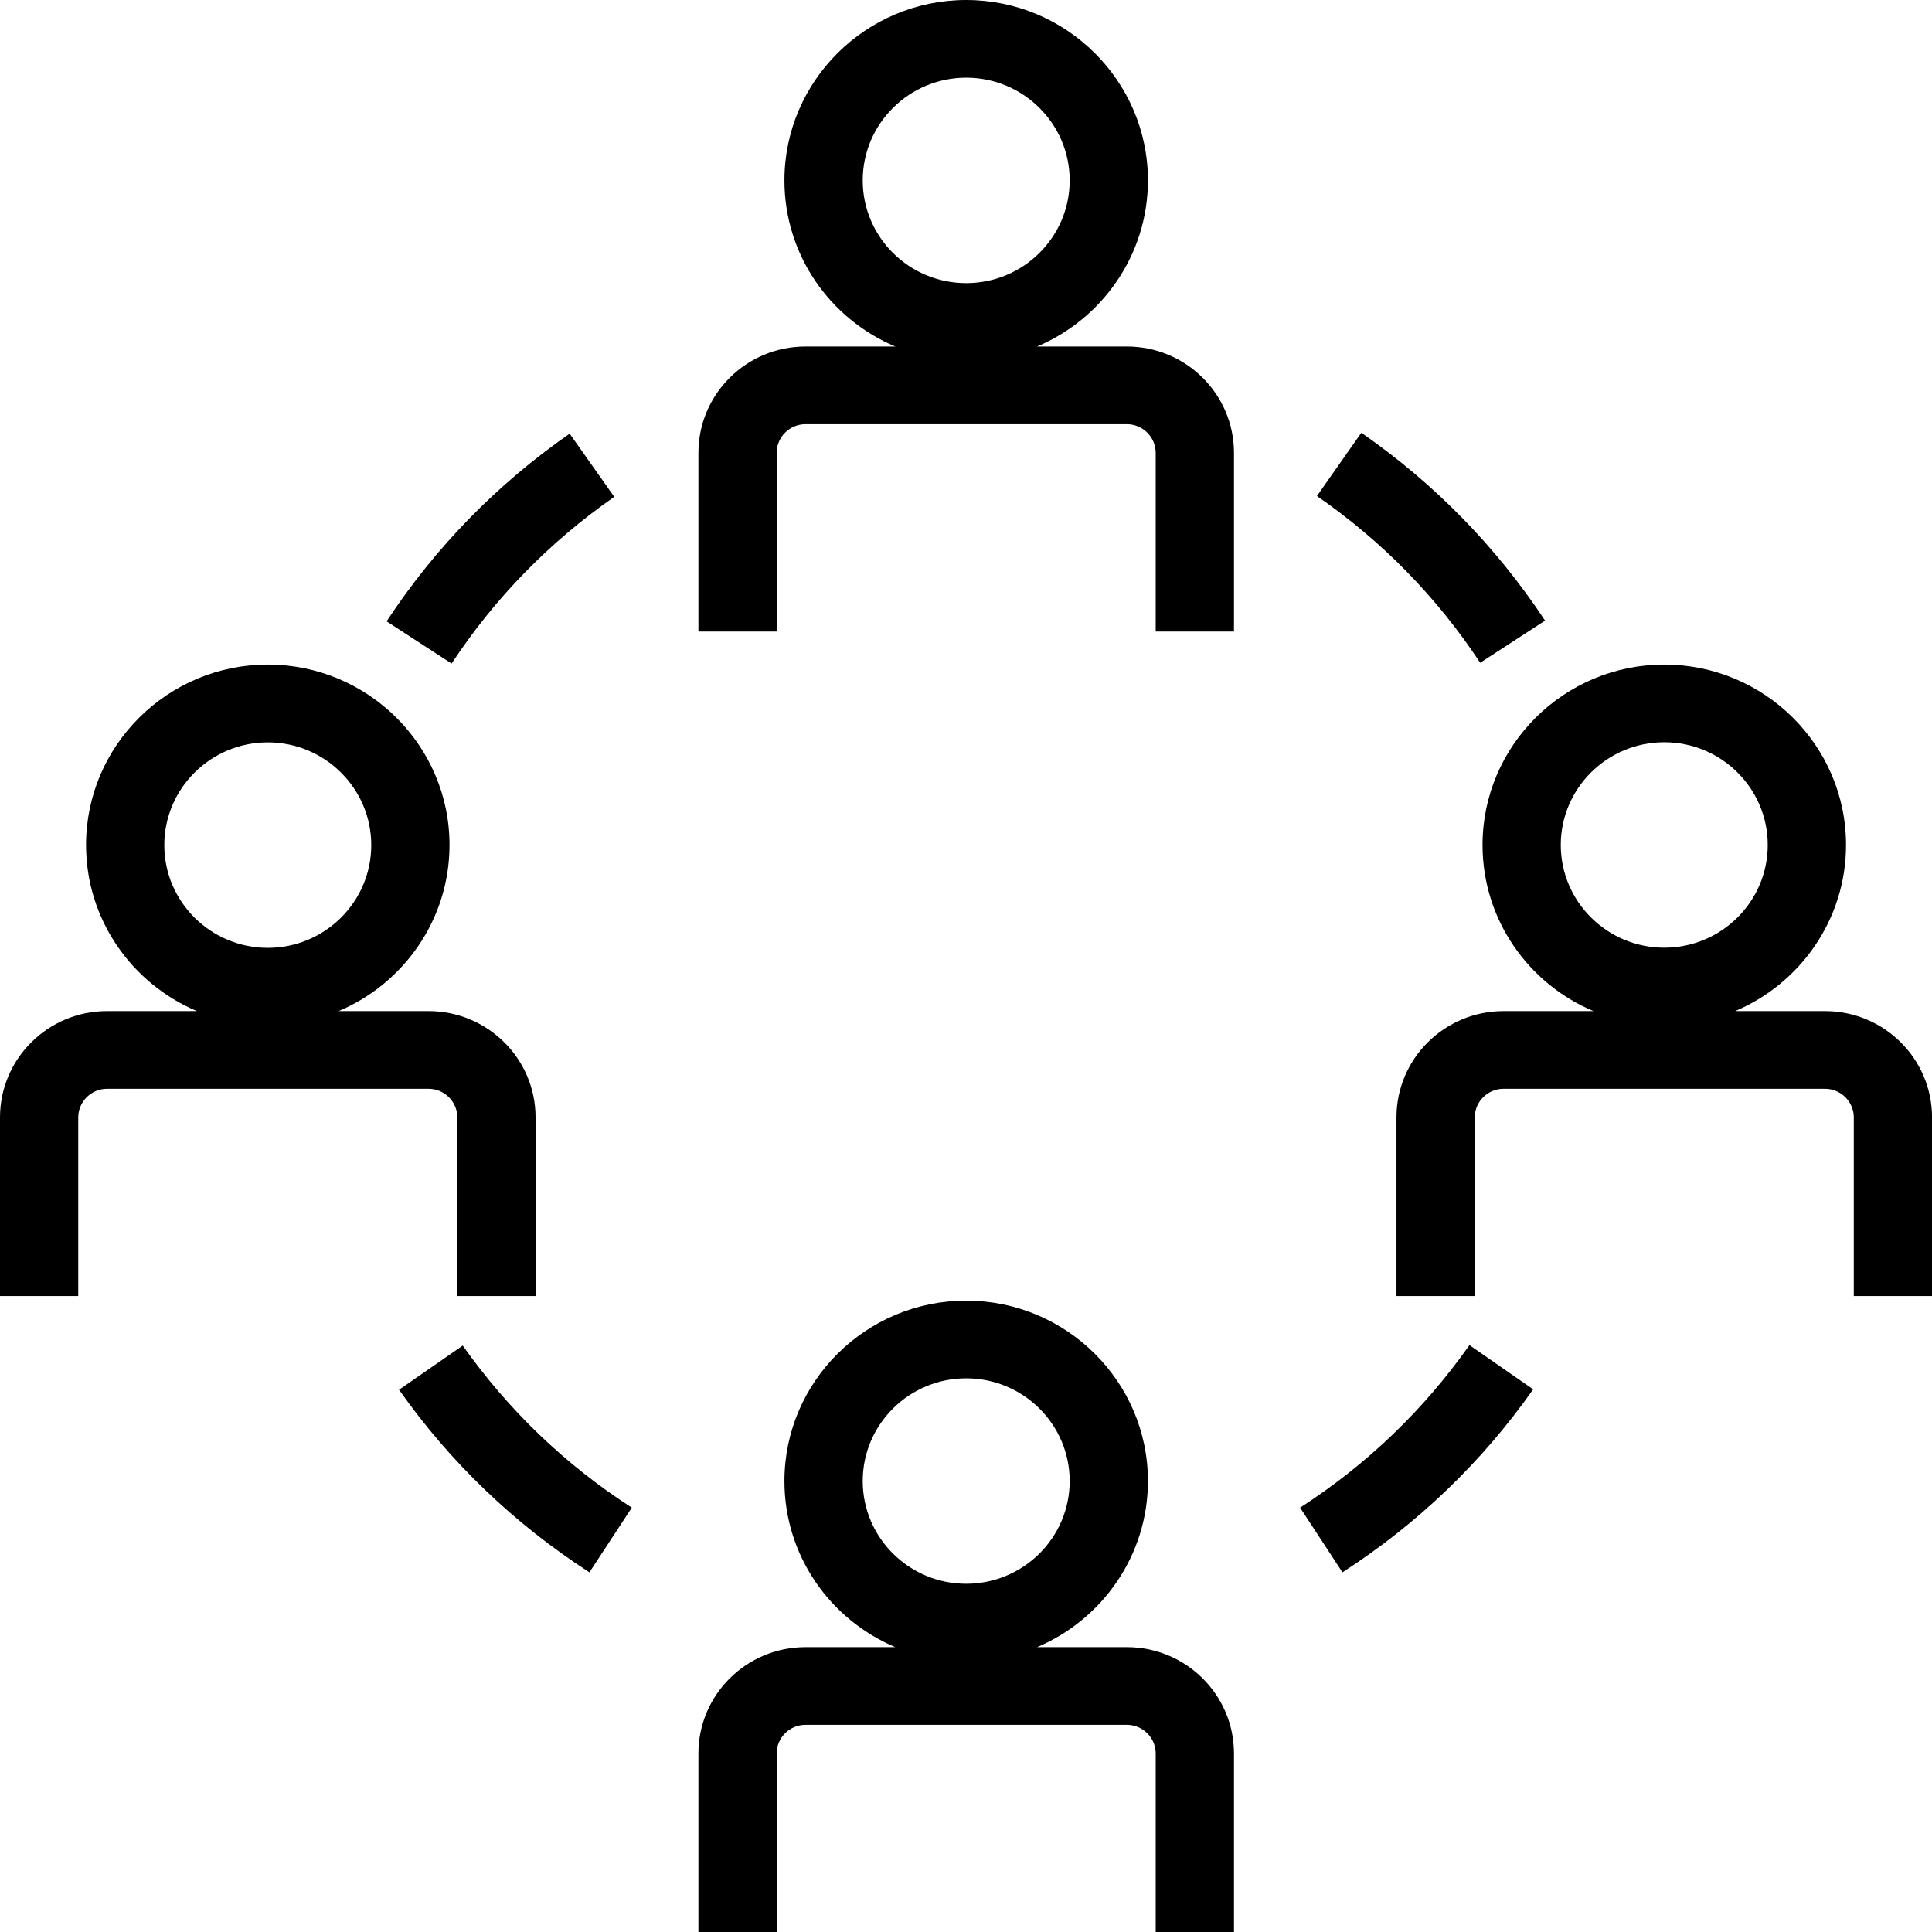 <svg width="48" height="48" viewBox="0 0 48 48" fill="none" xmlns="http://www.w3.org/2000/svg">
<g clip-path="url(#clip0_8911_66856)">
<path d="M11.362 27.761V32.2H13.306V27.761C13.306 26.303 12.114 25.12 10.646 25.12H8.415C10.03 24.437 11.168 22.845 11.168 20.993C11.168 18.523 9.142 16.511 6.653 16.511C4.164 16.511 2.138 18.523 2.138 20.993C2.138 22.845 3.273 24.437 4.891 25.12H2.66C1.192 25.12 0 26.303 0 27.761V32.2H1.944V27.761C1.944 27.37 2.267 27.05 2.66 27.05H10.646C11.04 27.05 11.362 27.37 11.362 27.761ZM6.653 18.444C8.071 18.444 9.224 19.589 9.224 20.997C9.224 22.404 8.071 23.549 6.653 23.549C5.235 23.549 4.082 22.404 4.082 20.997C4.082 19.589 5.235 18.444 6.653 18.444Z" fill="black"/>
<path d="M45.341 25.12H43.11C44.725 24.437 45.864 22.845 45.864 20.993C45.864 18.523 43.837 16.511 41.348 16.511C38.86 16.511 36.833 18.523 36.833 20.993C36.833 22.845 37.968 24.437 39.587 25.12H37.356C35.888 25.12 34.695 26.303 34.695 27.761V32.2H36.64V27.761C36.64 27.37 36.962 27.05 37.356 27.05H45.341C45.735 27.05 46.057 27.37 46.057 27.761V32.2H48.001V27.761C48.001 26.303 46.809 25.12 45.341 25.12ZM41.348 23.545C39.93 23.545 38.777 22.401 38.777 20.993C38.777 19.585 39.93 18.441 41.348 18.441C42.766 18.441 43.919 19.585 43.919 20.993C43.919 22.401 42.766 23.545 41.348 23.545Z" fill="black"/>
<path d="M27.997 8.609H25.766C27.381 7.927 28.52 6.334 28.52 4.482C28.52 2.012 26.493 0 24.005 0C21.516 0 19.489 2.012 19.489 4.482C19.489 6.334 20.624 7.927 22.243 8.609H20.012C18.544 8.609 17.352 9.793 17.352 11.25V15.69H19.296V11.25C19.296 10.859 19.618 10.539 20.012 10.539H27.997C28.391 10.539 28.713 10.859 28.713 11.25V15.69H30.658V11.25C30.658 9.793 29.465 8.609 27.997 8.609ZM24.005 7.034C22.587 7.034 21.434 5.89 21.434 4.482C21.434 3.075 22.587 1.93 24.005 1.93C25.423 1.93 26.576 3.075 26.576 4.482C26.576 5.89 25.423 7.034 24.005 7.034Z" fill="black"/>
<path d="M27.997 40.923H25.766C27.381 40.24 28.52 38.648 28.52 36.796C28.52 34.326 26.493 32.314 24.005 32.314C21.516 32.314 19.489 34.326 19.489 36.796C19.489 38.648 20.624 40.24 22.243 40.923H20.012C18.544 40.923 17.352 42.107 17.352 43.564V48.004H19.296V43.564C19.296 43.173 19.618 42.853 20.012 42.853H27.997C28.391 42.853 28.713 43.173 28.713 43.564V48.004H30.658V43.564C30.658 42.107 29.465 40.923 27.997 40.923ZM24.005 39.348C22.587 39.348 21.434 38.204 21.434 36.796C21.434 35.389 22.587 34.244 24.005 34.244C25.423 34.244 26.576 35.389 26.576 36.796C26.576 38.204 25.423 39.348 24.005 39.348Z" fill="black"/>
<path d="M15.259 12.341L14.153 10.774C12.345 12.032 10.812 13.6 9.605 15.437L11.22 16.486C12.295 14.854 13.652 13.465 15.259 12.345V12.341Z" fill="black"/>
<path d="M11.497 33.43L9.914 34.528C11.189 36.337 12.782 37.862 14.644 39.064L15.697 37.457C14.043 36.391 12.628 35.033 11.493 33.426L11.497 33.43Z" fill="black"/>
<path d="M32.301 37.457L33.353 39.064C35.219 37.859 36.816 36.331 38.091 34.518L36.508 33.419C35.373 35.03 33.959 36.387 32.301 37.457Z" fill="black"/>
<path d="M36.772 16.468L38.387 15.419C37.173 13.582 35.637 12.011 33.822 10.752L32.719 12.323C34.334 13.44 35.698 14.833 36.776 16.468H36.772Z" fill="black"/>
</g>
<defs>
<clipPath id="clip0_8911_66856">
<rect width="48" height="48" fill="white"/>
</clipPath>
</defs>
</svg>
